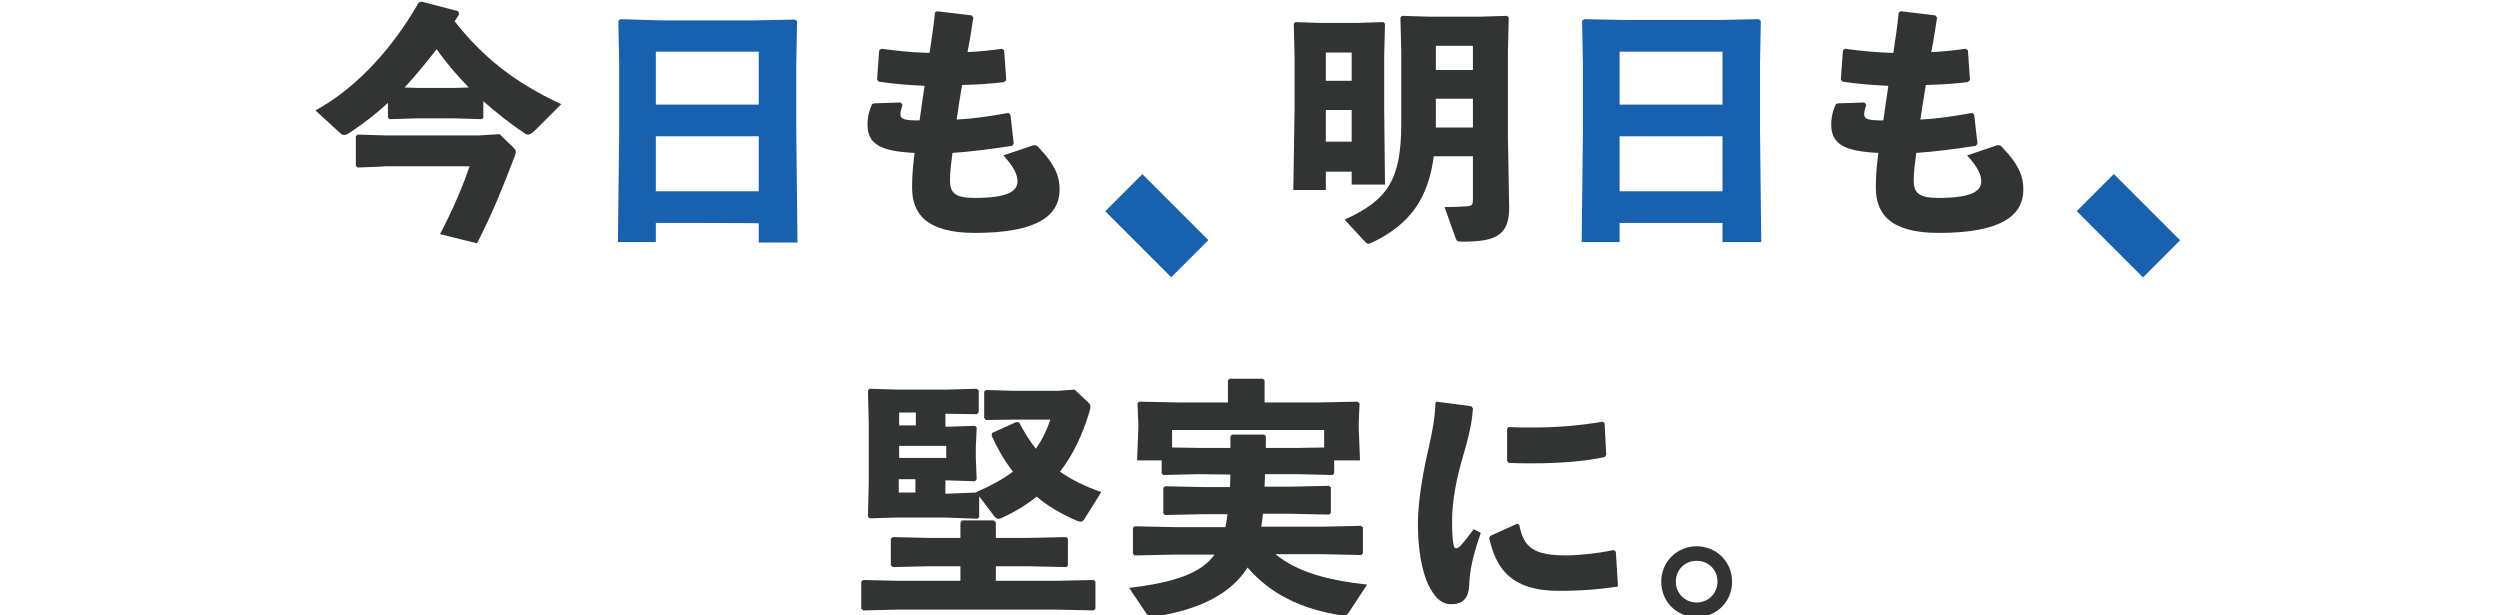 <?xml version="1.0" encoding="utf-8"?>
<!-- Generator: Adobe Illustrator 28.3.0, SVG Export Plug-In . SVG Version: 6.00 Build 0)  -->
<svg version="1.1" id="_レイヤー_2" xmlns="http://www.w3.org/2000/svg" xmlns:xlink="http://www.w3.org/1999/xlink" x="0px"
	 y="0px" viewBox="0 0 600 147.7" style="enable-background:new 0 0 600 147.7;" xml:space="preserve">
<style type="text/css">
	.st0{fill:#1861AE;}
	.st1{fill:#323333;}
</style>
<g id="_レイヤー_1のコピー_2_00000111911073420929486060000015481682455099077049_">
	
		<rect x="271.4" y="42.9" transform="matrix(0.707 -0.707 0.707 0.707 43.051 212.25)" class="st0" width="12.6" height="22.4"/>
	<g>
		<path class="st1" d="M110.2,3.4c-0.4,0.6-0.7,1.2-1.1,1.7c6.8,8.6,14.2,14.6,25.6,19.9l-6.2,6.2c-0.7,0.7-1.3,1.1-1.7,1.1
			c-0.3,0-0.7-0.1-1-0.4c-3.5-2.3-6.7-4.9-9.8-7.6v4l-0.4,0.3l-6.7-0.2h-8.7l-6.7,0.2l-0.4-0.4v-3.5c-2.8,2.6-5.8,4.9-9.1,7.1
			c-0.6,0.4-1,0.6-1.4,0.6c-0.4,0-0.7-0.2-1-0.5l-5.9-5.4c8.5-4.6,17.6-13.3,24.8-25.9l0.7-0.2l8.8,2.3C110,2.8,110.2,3.4,110.2,3.4
			z M85.8,40.2l-0.4-0.4v-7.1l0.4-0.4l6.7,0.2h22.6l4.8-0.3l3.2,3.1c0.4,0.4,0.7,0.7,0.7,1.1c0,0.3-0.1,0.7-0.3,1.2
			c-2.8,7.3-5.1,13.1-9,20.8l-8.9-2.2c3.1-5.9,5.6-11.8,7.1-16.3H92.4C92.4,40,85.8,40.2,85.8,40.2z M112.5,21
			c-2.8-2.9-5.4-5.9-7.7-9.2c-2.5,3.2-5,6.3-7.7,9.2l3.2,0.1h8.7C108.9,21.1,112.5,21,112.5,21z"/>
		<path class="st0" d="M157.4,53.5v4.6h-9.1l0.3-26.3V15.3l-0.2-10.3l0.5-0.4L159,4.9h21.7l10.1-0.2l0.5,0.4l-0.2,10.3v15.6
			l0.3,27.2h-9.3v-4.6C182.1,53.5,157.4,53.5,157.4,53.5z M182.1,12.4h-24.7v12.7h24.7V12.4z M182.1,32.7h-24.7v13.2h24.7V32.7z"/>
		<path class="st1" d="M216.6,25.2c-0.2,0.7-0.5,1.4-0.5,2.2c0,1.3,1.2,1.5,4.6,1.5c0.5-3.4,0.8-5.8,1.2-8.3c-4.2-0.2-7.7-0.5-11-1
			l-0.4-0.5l0.5-7l0.5-0.4c3.7,0.5,7.4,0.9,11.6,1c0.5-3.3,1-6.7,1.3-9.7l0.5-0.3l8.3,1l0.4,0.5c-0.4,2.5-0.8,5.4-1.4,8.3
			c2.8-0.1,5.5-0.4,8.3-0.8l0.5,0.4l0.5,7.1l-0.5,0.5c-3.1,0.4-6.5,0.6-10.1,0.7c-0.5,2.8-0.9,5.6-1.3,8.3c3.9-0.2,8.1-0.8,12.4-1.6
			l0.5,0.4l0.8,7l-0.4,0.5c-5.2,0.8-9.9,1.4-14.3,1.7c-0.3,2.3-0.6,4.3-0.6,6.7c0,3,1.4,4.1,5.9,4.1c8,0,10.3-1.6,10.3-4
			c0-1.3-0.6-3.2-3.4-6.2l7.1-2.4c0.6-0.2,1.1,0.1,1.3,0.4c4.4,4.6,5.1,7.4,5.1,10.2c0,6-4.9,10.4-20.3,10.4
			c-11.8,0-15.1-4.7-15.1-10.9c0-3.4,0.3-5.8,0.6-8.3c-8-0.4-11.3-2-11.3-6.8c0-1.4,0.2-2.9,1.1-4.9l0.5-0.2l6.4-0.2
			C216.3,24.7,216.6,25.2,216.6,25.2z"/>
		<path class="st1" d="M318.2,41.2v4.4h-7.8l0.3-19.6V13.5l-0.2-7.8l0.4-0.4l5.7,0.2h9.2l6.2-0.2l0.4,0.4l-0.2,7.8v12.2l0.2,18.6h-8
			v-3.1H318.2z M324.4,12.6h-6.2v6.8h6.2C324.4,19.4,324.4,12.6,324.4,12.6z M324.4,26.4h-6.2V34h6.2V26.4z M344.1,37.5
			c-1.3,10.2-5.8,16.5-15,20.8c-0.2,0.1-0.5,0.2-0.7,0.2c-0.3,0-0.5-0.2-1-0.7l-4.7-5.1c10.5-4.7,13.6-9.8,13.6-23V12.4l-0.2-8.2
			l0.4-0.4L343,4h12.2l6.5-0.2l0.4,0.4l-0.2,8.2v20.3l0.3,17.2c0,6.7-3.4,8.1-11.2,8.1c-1.2,0-1.3-0.1-1.6-0.7l-2.7-7.6
			c1.7,0,4.3-0.1,5.5-0.2c1.1-0.1,1.3-0.4,1.3-1.7V37.5H344.1z M353.5,16.8v-5.8h-8.9v5.8H353.5z M353.5,30.6v-6.9h-8.9v6.9H353.5z"
			/>
		<path class="st0" d="M388.7,53.5v4.6h-9.1l0.3-26.3V15.3l-0.2-10.3l0.5-0.4l10.1,0.2H412l10.1-0.2l0.5,0.4l-0.2,10.3v15.6
			l0.3,27.2h-9.3v-4.6H388.7L388.7,53.5z M413.4,12.4h-24.7v12.7h24.7V12.4z M413.4,32.7h-24.7v13.2h24.7V32.7z"/>
		<path class="st1" d="M447.9,25.2c-0.2,0.7-0.5,1.4-0.5,2.2c0,1.3,1.2,1.5,4.6,1.5c0.5-3.4,0.8-5.8,1.2-8.3c-4.2-0.2-7.7-0.5-11-1
			l-0.4-0.5l0.5-7l0.5-0.4c3.7,0.5,7.4,0.9,11.6,1c0.5-3.3,1-6.7,1.3-9.7l0.5-0.3l8.3,1l0.4,0.5c-0.4,2.5-0.8,5.4-1.4,8.3
			c2.8-0.1,5.5-0.4,8.3-0.8l0.5,0.4l0.5,7.1l-0.5,0.5c-3.1,0.4-6.5,0.6-10.1,0.7c-0.5,2.8-0.9,5.6-1.3,8.3c3.9-0.2,8.1-0.8,12.4-1.6
			l0.5,0.4l0.8,7l-0.4,0.5c-5.2,0.8-9.9,1.4-14.3,1.7c-0.3,2.3-0.6,4.3-0.6,6.7c0,3,1.4,4.1,5.9,4.1c8,0,10.3-1.6,10.3-4
			c0-1.3-0.6-3.2-3.4-6.2l7.1-2.4c0.6-0.2,1.1,0.1,1.3,0.4c4.4,4.6,5.1,7.4,5.1,10.2c0,6-4.9,10.4-20.3,10.4
			c-11.8,0-15.1-4.7-15.1-10.9c0-3.4,0.3-5.8,0.6-8.3c-8-0.4-11.3-2-11.3-6.8c0-1.4,0.2-2.9,1.1-4.9l0.5-0.2l6.4-0.2L447.9,25.2
			L447.9,25.2z"/>
		<path class="st1" d="M230.5,135.9h-7.7l-8.5,0.2l-0.5-0.4v-6.4l0.5-0.4l8.5,0.2h7.7v-3.7l0.4-0.5h7.6l0.5,0.5v3.7h7.7l9.2-0.2
			l0.4,0.4v6.4l-0.4,0.4l-9.2-0.2h-7.7v3.5h14.3l9.2-0.2l0.4,0.4v6.5l-0.4,0.4l-9.2-0.2h-37.6l-8.5,0.2l-0.5-0.4v-6.5l0.5-0.4
			l8.5,0.2h14.8L230.5,135.9L230.5,135.9z M234.4,118.2l-0.1-0.1c3.5-1.5,6.4-3.1,8.8-4.9c-2-2.6-3.7-5.5-5.1-8.6l0.1-0.7l5.8-2.6
			l0.7,0.1c1.2,2.3,2.5,4.4,4,6.3c1.5-2.1,2.6-4.4,3.5-7h-8.5l-7,0.1l-0.4-0.5v-6.3l0.4-0.4l7,0.2h10.3l4-0.3l3.4,3.2
			c0.3,0.3,0.4,0.6,0.4,1c0,0.2-0.1,0.6-0.2,1c-1.7,5.7-4,10.5-7.1,14.5c2.7,1.9,5.9,3.5,9.9,4.9l-4,6.4c-0.3,0.5-0.6,0.7-1,0.7
			c-0.2,0-0.5-0.1-0.8-0.2c-3.7-1.6-7-3.5-9.7-5.8c-2.5,2-5.3,3.7-8.4,5.1c-0.4,0.2-0.6,0.2-0.8,0.2c-0.3,0-0.6-0.2-0.9-0.5
			l-3.7-4.9v5l-0.4,0.4l-7.9-0.3h-11.4l-6.6,0.2l-0.4-0.4l0.2-8v-14.3l-0.2-8l0.4-0.4l6.6,0.2h12l7.1-0.2l0.5,0.4v5.2l-0.4,0.5
			l-7.2-0.1h-0.4v3.1h1l6.1-0.2l0.4,0.4l-0.2,4.7v2.7l0.2,5l-0.4,0.5l-6.1-0.2h-1v3.2L234.4,118.2L234.4,118.2z M215.8,99v3.1h4V99
			H215.8z M227.1,109.9v-2.9h-11.3v2.9H227.1z M219.7,115h-4v3.2h4V115z"/>
		<path class="st1" d="M287.6,113.8l-8.4,0.2l-0.4-0.4v-3.1h-5.9l0.3-7.6v-1.1l-0.2-5l0.4-0.4l10,0.2h11.3v-5.3l0.4-0.4h8l0.4,0.4
			v5.3h12.4l9.9-0.2l0.5,0.4l-0.2,4.5v1.6l0.3,7.6h-6.2v3.1l-0.4,0.4l-8.5-0.2h-7.7c0,1-0.1,2-0.1,3h6.1l9.4-0.2l0.4,0.4v6.1
			l-0.4,0.4l-9.4-0.2h-6.5c-0.1,1-0.2,2.1-0.4,3.1h14.6l9.4-0.2l0.4,0.4v6.2l-0.4,0.4l-9.4-0.2h-11.2c5.2,4.2,12.1,6.2,22,7.3
			l-4.4,6.7c-0.5,0.7-1,0.8-1.7,0.7c-10-1.6-17.1-5.2-22.6-11.5c-3.8,6.1-11.2,10.1-22.4,11.8c-0.9,0.1-1.3,0.1-1.7-0.5l-4.3-6.4
			c10.6-1.3,17.2-3.4,20.5-8h-9.8l-9.4,0.2l-0.4-0.4v-6.2l0.4-0.4l9.4,0.2h12.4c0.2-1,0.4-2.1,0.5-3.1H289l-9.4,0.2l-0.4-0.4v-6.1
			l0.4-0.4l9.4,0.2h6.2c0-1,0.1-2,0.1-3L287.6,113.8L287.6,113.8z M311.4,107.5l6.4-0.1v-4.2h-36.5v4.2l6.4,0.1h7.6v-2.8l0.4-0.4
			h7.7l0.4,0.4v2.8H311.4z"/>
		<path class="st1" d="M344.8,96.4l8.3,1.1l0.4,0.5c-0.2,3.5-1,6.9-2.8,13c-1.4,5-2.2,10-2.2,13.9c0,3.2,0.1,4.7,0.4,6.1
			c0.2,0.8,0.8,0.8,1.7-0.1c1-1.1,2.2-2.7,3.1-3.9l1.7,0.9c-1.8,5.1-2.7,8.9-2.8,12.7c-0.1,2.7-1.4,4.4-4.1,4.4
			c-2.4,0.1-3.8-1.3-5.2-3.7c-1.3-2.2-3-7.1-3-15.7c0-5.4,1.3-12.7,2.6-18.2c0.9-4,1.5-7.1,1.6-10.7L344.8,96.4L344.8,96.4z
			 M388.2,140.8c-4.1,0.6-8.4,1-14.1,1c-12.1,0-15.2-6.1-16.7-12.7l0.3-0.5l6.4-2.9l0.5,0.2c1.1,5.6,3.5,7.4,11.5,7.4
			c2,0,7.1-0.4,11.2-1.3l0.5,0.4l0.5,8L388.2,140.8L388.2,140.8z M362,102.5c2,0.1,3.9,0.1,5.8,0.1c5.7,0,10.9-0.4,16.9-1.4l0.4,0.4
			l0.4,7.6l-0.4,0.5c-4.5,1-10.8,1.5-17.3,1.5c-1.9,0-3.8,0-5.7-0.1l-0.4-0.5V103C361.6,103,362,102.5,362,102.5z"/>
		<path class="st1" d="M415.7,139.6c0,4.8-3.7,8.5-8.5,8.5s-8.5-3.7-8.5-8.5s3.8-8.5,8.5-8.5S415.7,134.8,415.7,139.6z M402.2,139.6
			c0,2.8,2.2,5,5,5s5-2.2,5-5s-2.1-5-5-5S402.2,136.8,402.2,139.6z"/>
		
			<rect x="504.6" y="42.9" transform="matrix(0.707 -0.707 0.707 0.707 111.33 377.092)" class="st0" width="12.6" height="22.5"/>
	</g>
</g>
</svg>
